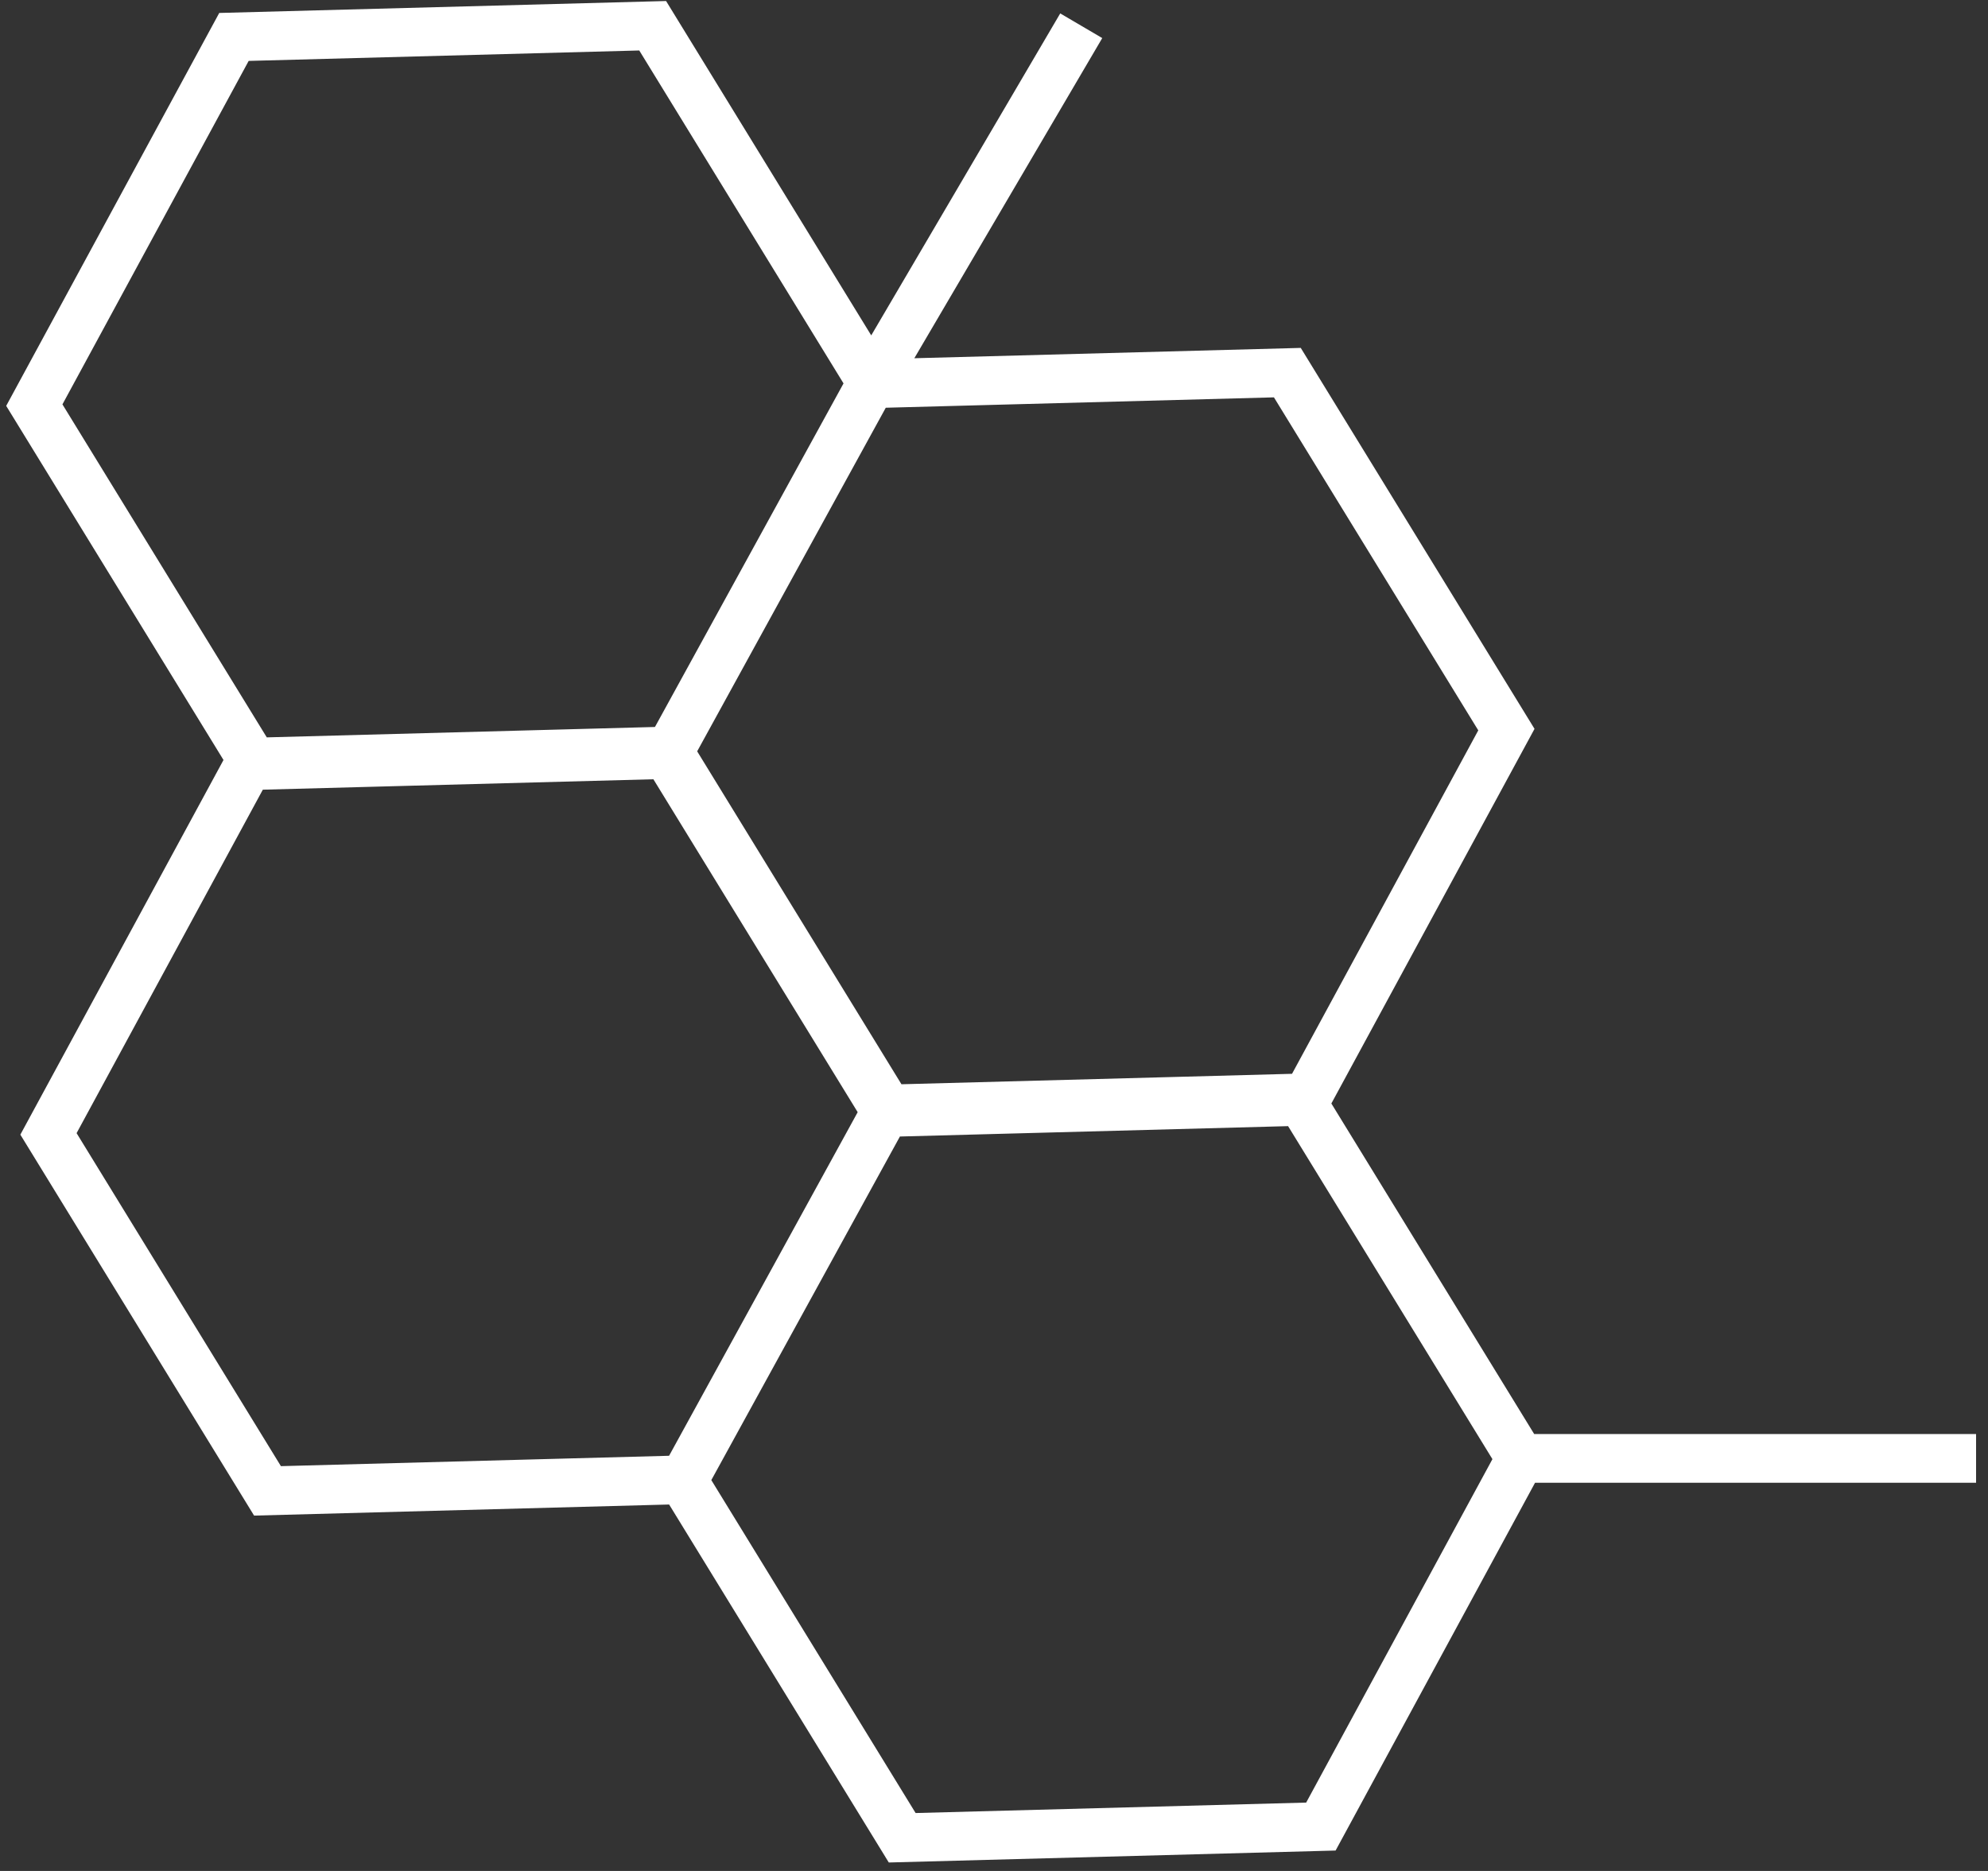 <svg width="102" height="96" viewBox="0 0 102 96" fill="none" xmlns="http://www.w3.org/2000/svg">
<rect x="0" y="0" width="102" height="96" fill="#333333" stroke="none"/>
<path d="M78.016 74.831L66.777 56.514L45.422 57.085M78.016 74.831L67.772 93.722L46.29 94.297L35.051 75.98L35.08 75.927M78.016 74.831L101.388 74.831M45.422 57.085L45.451 57.032L34.212 38.715L12.73 39.289L2.487 58.181L13.725 76.498L35.08 75.927M45.422 57.085L35.08 75.927M44.725 19.638L33.487 1.321L12.004 1.895L1.761 20.787L13 39.104L34.355 38.532M44.725 19.638L44.696 19.691M44.725 19.638L55.476 1.321M44.696 19.691L66.051 19.12L77.29 37.437L67.046 56.328L45.564 56.903L34.325 38.586L34.355 38.532M44.696 19.691L34.355 38.532" stroke="white" stroke-width="2.5"/>
</svg>
